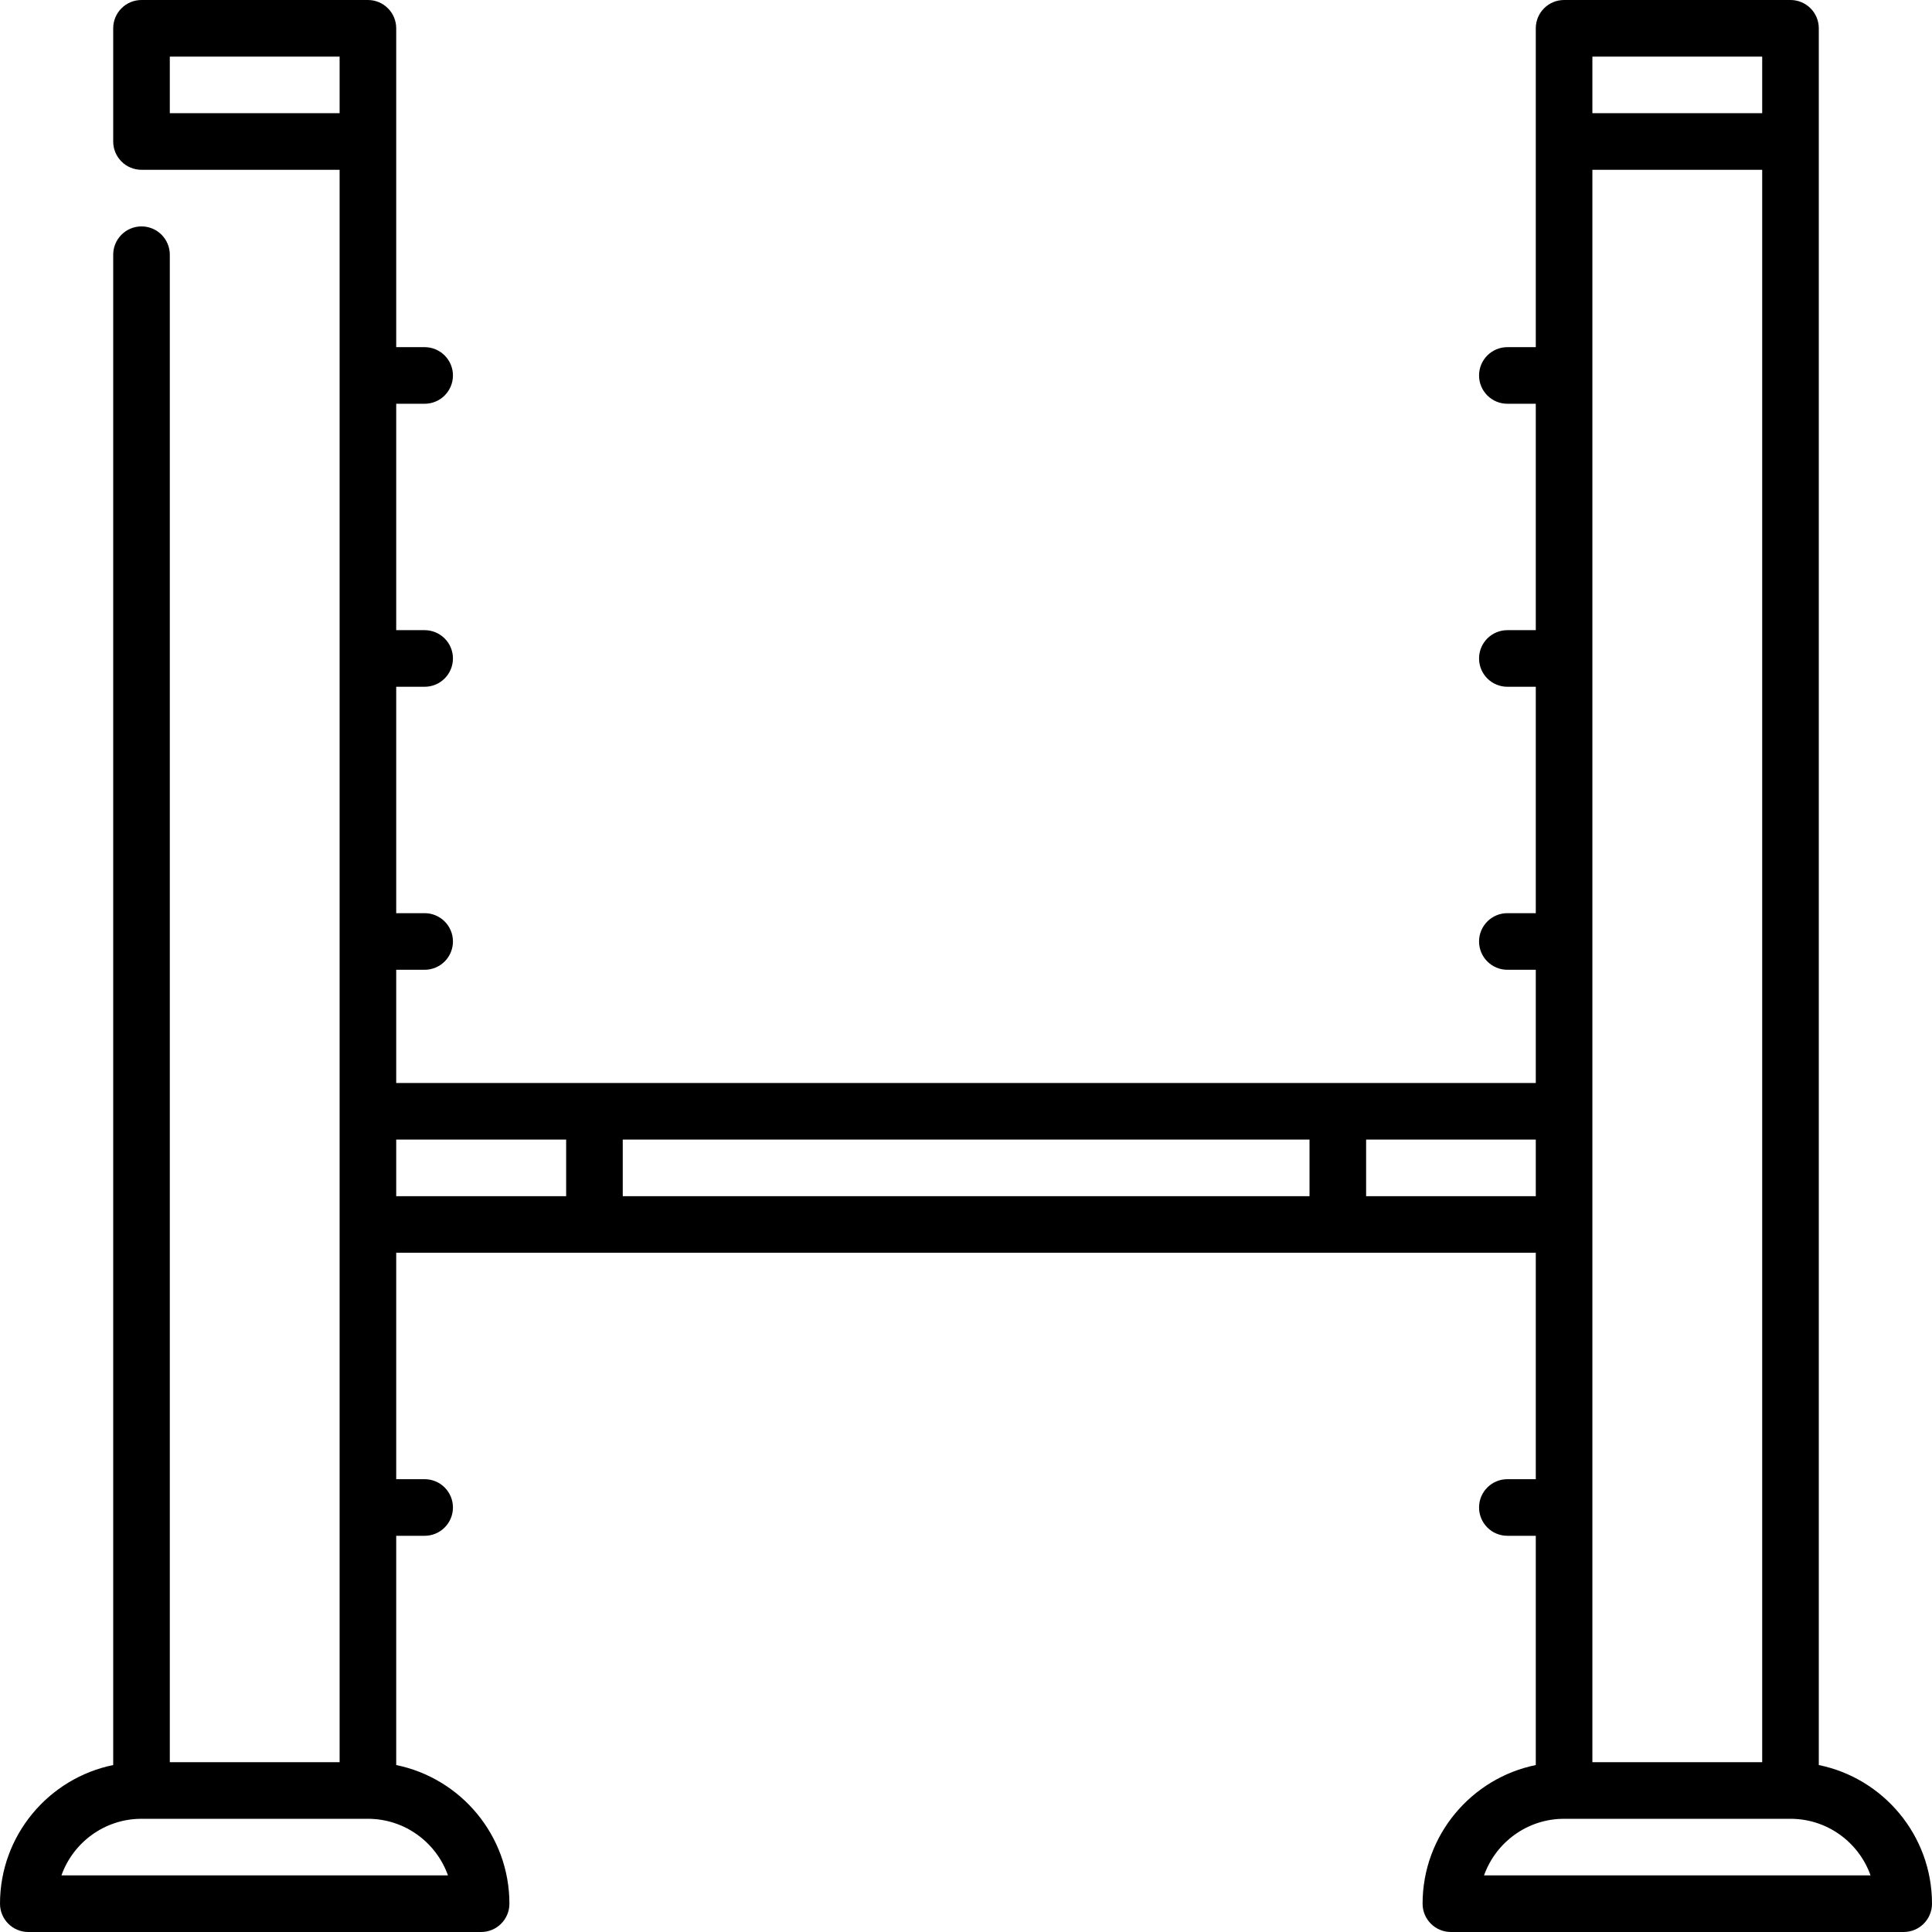 <svg id="Capa_1" enable-background="new 0 0 512 512" height="512" viewBox="0 0 512 512" width="512" xmlns="http://www.w3.org/2000/svg"><g><path d="m482 467.755v-460.255c0-4.143-3.358-7.5-7.5-7.5h-60c-4.142 0-7.5 3.357-7.5 7.5v84.5h-7.535c-4.142 0-7.5 3.357-7.5 7.5s3.358 7.5 7.5 7.5h7.535v60h-7.535c-4.142 0-7.5 3.357-7.5 7.5s3.358 7.5 7.5 7.5h7.535v60h-7.535c-4.142 0-7.5 3.357-7.5 7.5s3.358 7.5 7.5 7.5h7.535v30h-302v-30h7.535c4.142 0 7.5-3.357 7.5-7.5s-3.358-7.5-7.5-7.5h-7.535v-60h7.535c4.142 0 7.5-3.357 7.5-7.5s-3.358-7.5-7.5-7.5h-7.535v-60h7.535c4.142 0 7.5-3.357 7.5-7.5s-3.358-7.5-7.5-7.5h-7.535v-84.5c0-4.143-3.358-7.5-7.5-7.5h-60c-4.142 0-7.5 3.357-7.5 7.5v30c0 4.143 3.358 7.5 7.5 7.5h52.5v422h-45v-399.5c0-4.143-3.358-7.5-7.5-7.5s-7.5 3.357-7.5 7.5v400.255c-17.096 3.484-30 18.635-30 36.745 0 4.143 3.358 7.5 7.5 7.5h120c4.142 0 7.5-3.357 7.5-7.5 0-18.11-12.904-33.261-30-36.745v-60.755h7.535c4.142 0 7.5-3.357 7.5-7.5s-3.358-7.5-7.5-7.5h-7.535v-60h302v60h-7.535c-4.142 0-7.5 3.357-7.5 7.5s3.358 7.5 7.5 7.5h7.535v60.755c-17.096 3.484-30 18.635-30 36.745 0 4.143 3.358 7.5 7.5 7.5h120c4.142 0 7.5-3.357 7.5-7.5 0-18.11-12.904-33.261-30-36.745zm-60-422.755h45v422h-45zm45-30v15h-45v-15zm-119.965 287v15h-182v-15zm-302.035-272v-15h45v15zm73.715 467h-102.43c3.095-8.73 11.437-15 21.215-15h60c9.778 0 18.12 6.27 21.215 15zm-13.715-195h45.035v15h-45.035zm257.035 15v-15h44.965v15zm31.25 180c3.095-8.73 11.437-15 21.215-15h60c9.778 0 18.12 6.27 21.215 15z"/></g></svg>